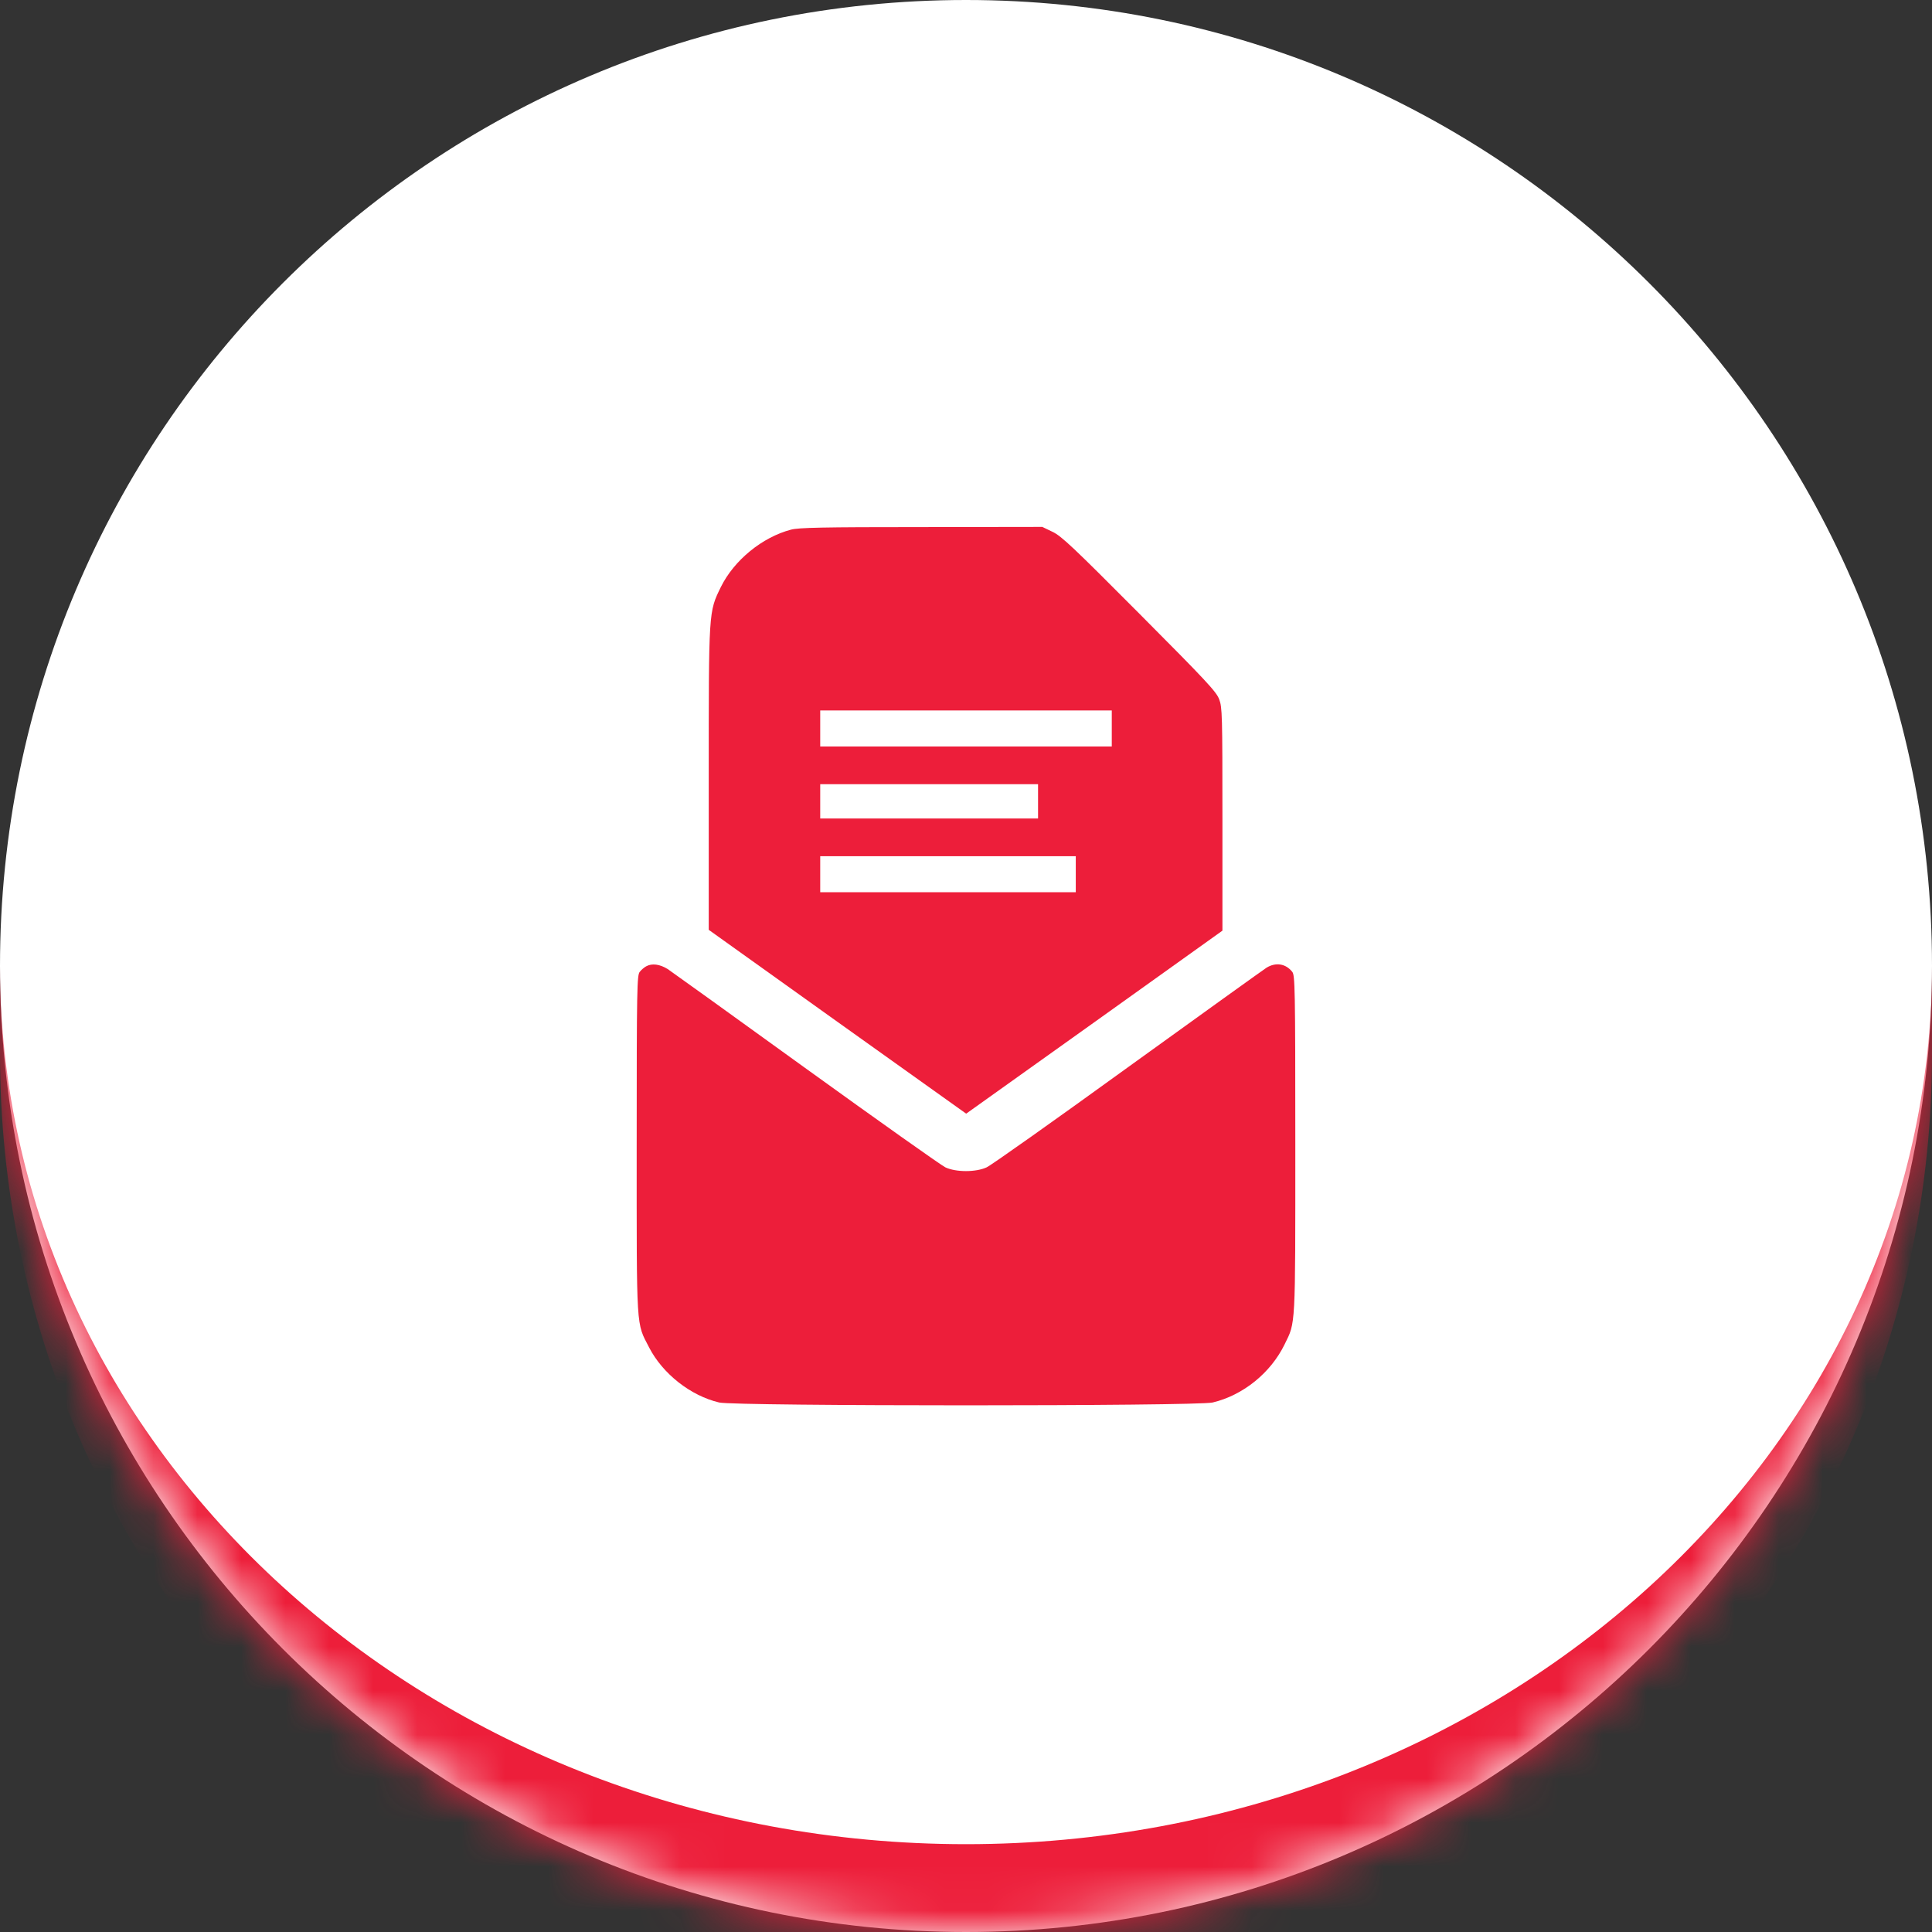 <svg width="44" height="44" viewBox="0 0 44 44" fill="none" xmlns="http://www.w3.org/2000/svg">
<rect x="0" y="0" width="44" height="44" fill="#333333" stroke="none"/>
<mask id="path-1-inside-1_68_885" fill="white">
<path d="M0 22C0 9.85 9.85 0 22 0C34.15 0 44 9.85 44 22C44 34.15 34.15 44 22 44C9.85 44 0 34.15 0 22Z"/>
</mask>
<path d="M0 22C0 9.85 9.85 0 22 0C34.15 0 44 9.85 44 22C44 34.15 34.15 44 22 44C9.85 44 0 34.15 0 22Z" fill="white"/>
<path d="M0 0H44H0ZM44 24C44 36.15 34.15 46 22 46C9.85 46 0 36.15 0 24V22C0 33.046 9.85 42 22 42C34.15 42 44 33.046 44 22V24ZM0 44V0V44ZM44 0V44V0Z" fill="#ED1E3A" mask="url(#path-1-inside-1_68_885)"/>
<g clip-path="url(#clip0_68_885)">
<path d="M18.016 12.062C17.359 12.234 16.719 12.758 16.418 13.367C16.137 13.945 16.141 13.879 16.141 17.742V21.176L19.07 23.27L22.004 25.363L24.922 23.281L27.84 21.195V18.66C27.84 16.27 27.836 16.109 27.766 15.926C27.703 15.754 27.469 15.504 25.949 13.977C24.441 12.461 24.176 12.211 23.973 12.113L23.738 12L20.984 12.004C18.723 12.004 18.191 12.016 18.016 12.062ZM25.32 16.59V17H22H18.68V16.59V16.18H22H25.32V16.59ZM23.641 18.25V18.641H21.16H18.68V18.25V17.859H21.16H23.641V18.25ZM24.5 19.91V20.32H21.59H18.68V19.91V19.5H21.59H24.5V19.91Z" fill="#ED1E3A"/>
<path d="M14.715 22.008C14.672 22.031 14.606 22.086 14.57 22.133C14.508 22.211 14.5 22.477 14.5 26.059C14.5 30.359 14.485 30.109 14.785 30.691C15.094 31.289 15.731 31.789 16.379 31.941C16.75 32.027 27.246 32.027 27.617 31.941C28.309 31.777 28.942 31.266 29.258 30.613C29.508 30.102 29.5 30.281 29.5 26.059C29.5 22.477 29.492 22.211 29.43 22.133C29.281 21.945 29.055 21.91 28.844 22.039C28.777 22.082 27.352 23.105 25.68 24.312C24.012 25.52 22.567 26.543 22.469 26.586C22.223 26.699 21.774 26.699 21.531 26.586C21.434 26.539 20.012 25.531 18.367 24.344C16.723 23.156 15.301 22.133 15.207 22.07C15.024 21.957 14.848 21.934 14.715 22.008Z" fill="#ED1E3A"/>
</g>
<defs>
<clipPath id="clip0_68_885">
<rect width="20" height="20" fill="white" transform="translate(12 12)"/>
</clipPath>
</defs>
</svg>
